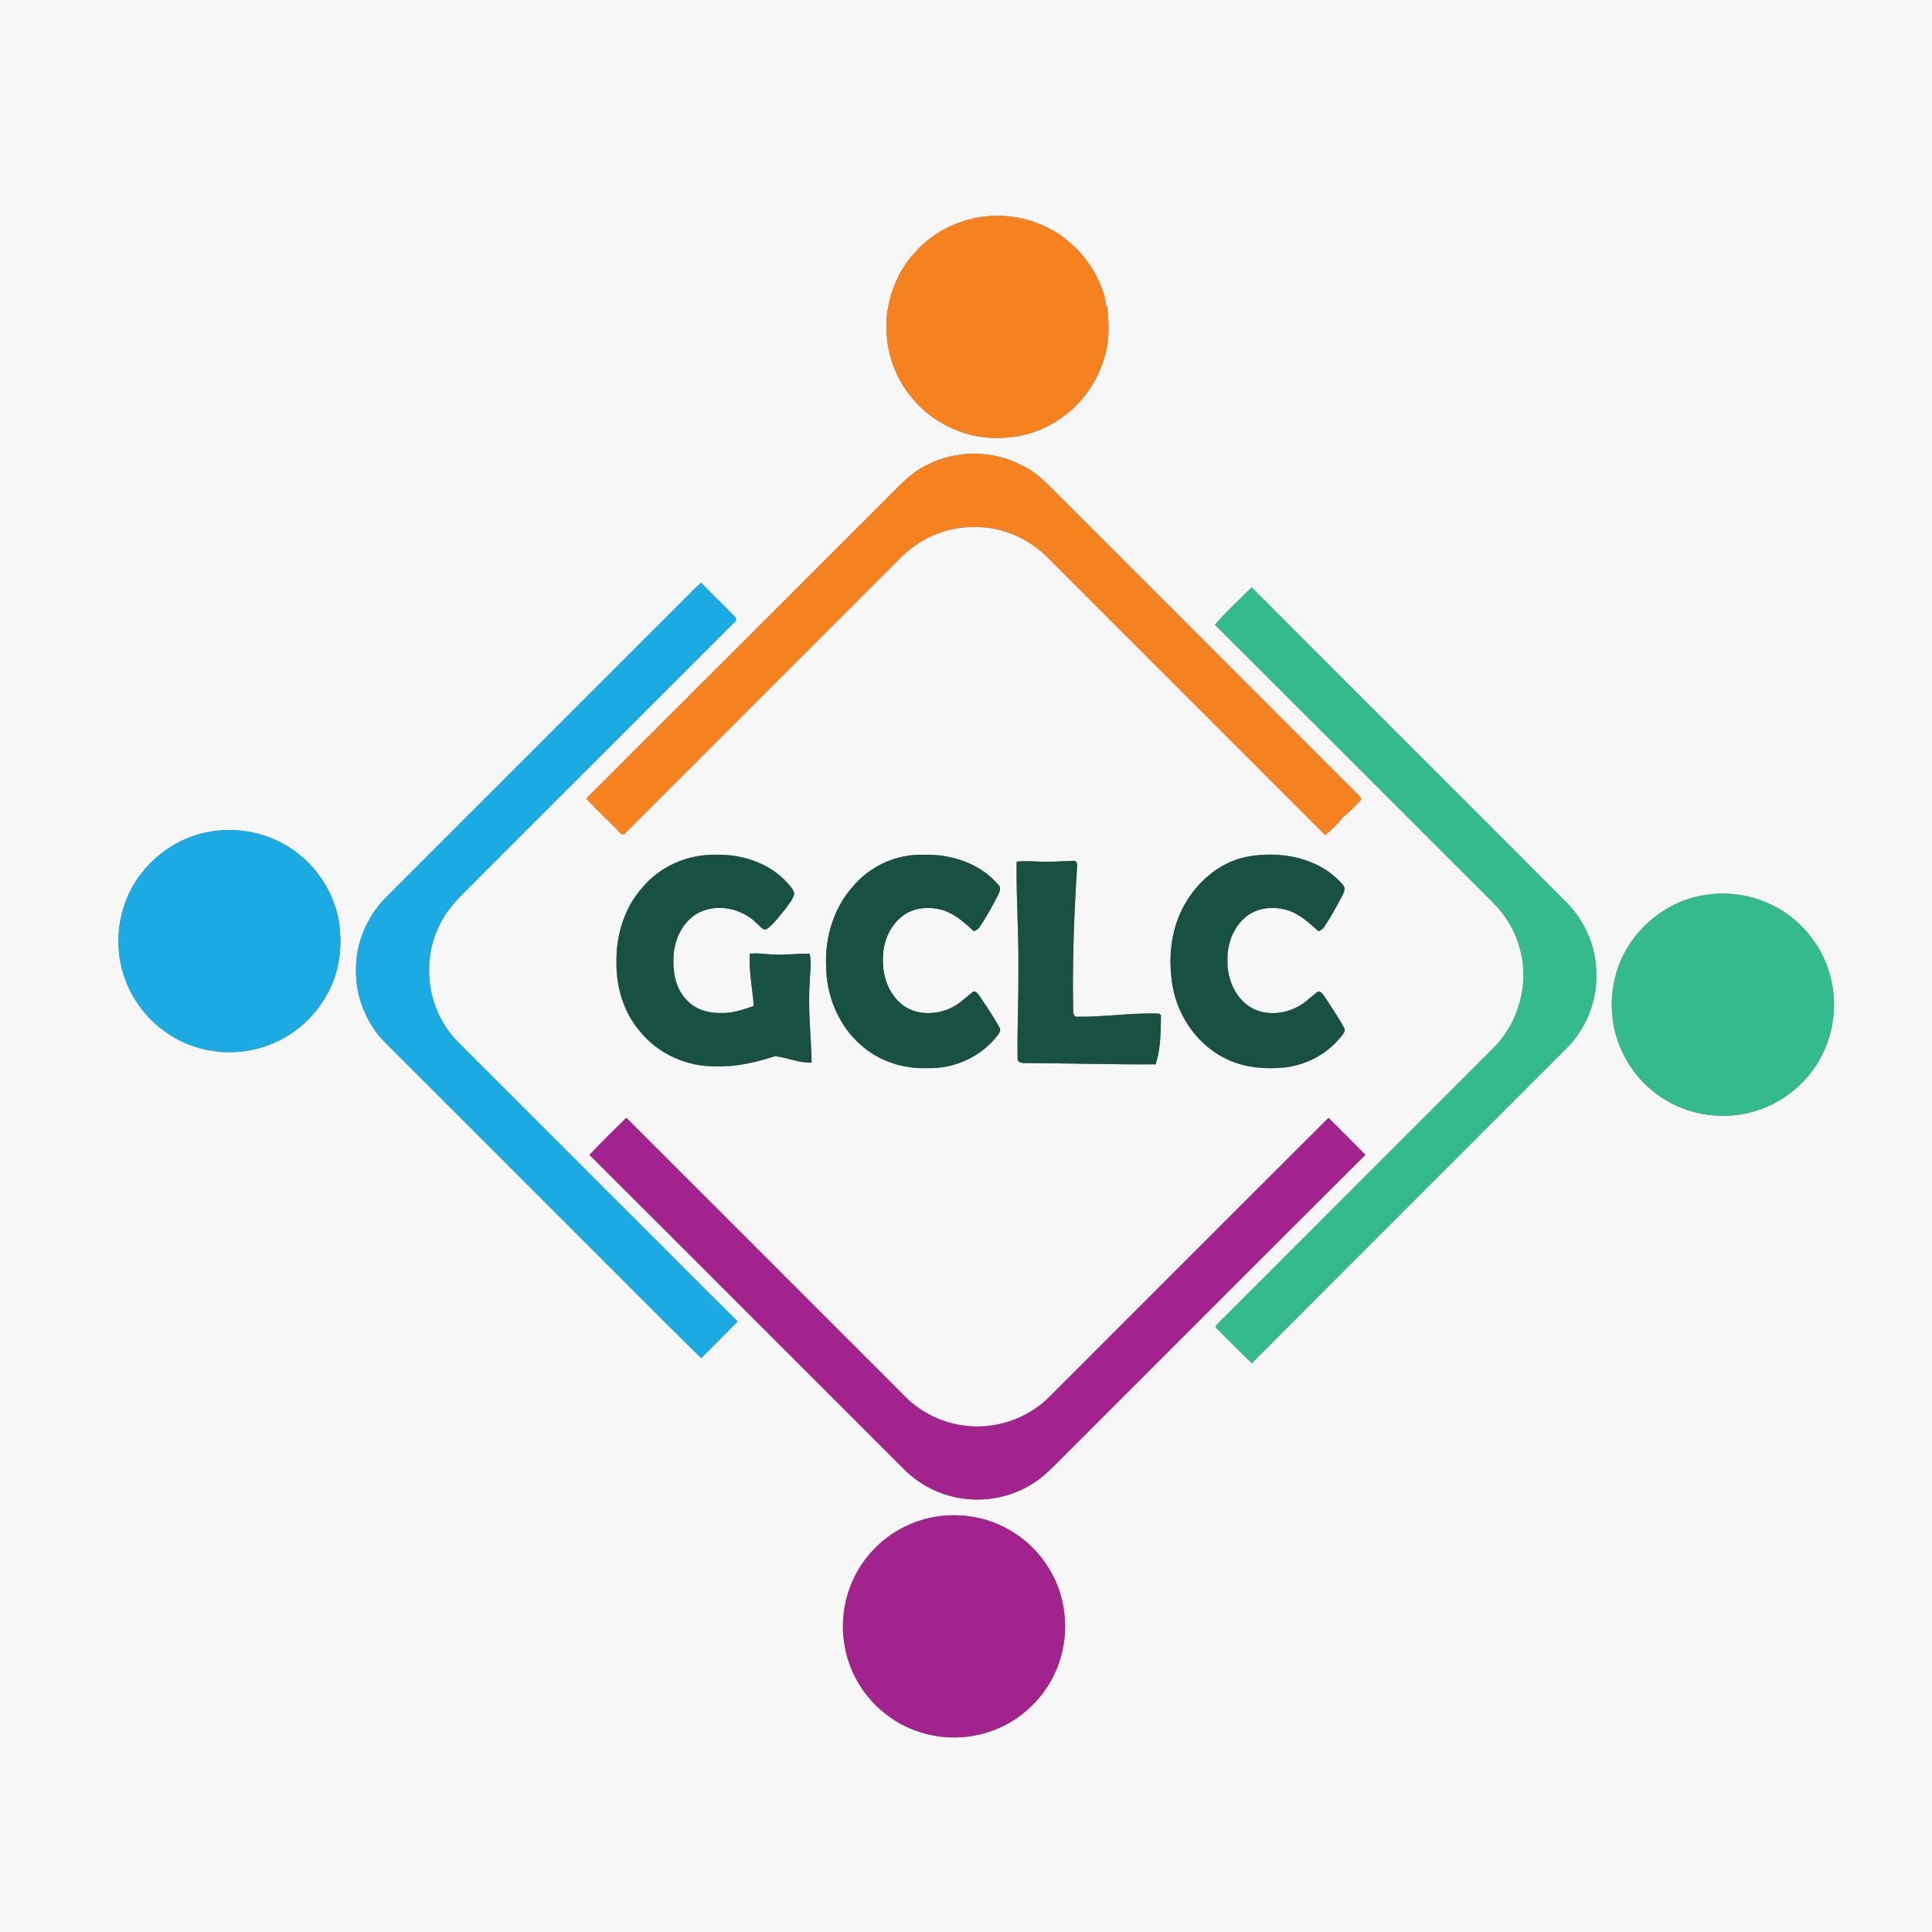 <?xml version="1.0" encoding="UTF-8" ?>
<!DOCTYPE svg PUBLIC "-//W3C//DTD SVG 1.1//EN" "http://www.w3.org/Graphics/SVG/1.1/DTD/svg11.dtd">
<svg width="1060pt" height="1060pt" viewBox="0 0 1060 1060" version="1.1" xmlns="http://www.w3.org/2000/svg">
<rect x="0" y="0" width="1060" height="1060" fill="#808080" stroke="none"/>
<g id="#f7f7f7ff">
<path fill="#f7f7f7" opacity="1.00" d=" M 0.00 0.00 L 1060.00 0.00 L 1060.00 1060.00 L 0.00 1060.00 L 0.00 0.00 M 532.97 120.13 C 521.21 122.90 510.27 129.24 502.24 138.30 C 493.27 147.65 488.13 160.24 486.59 173.00 C 485.01 189.18 489.86 206.12 500.54 218.48 C 509.17 229.11 521.72 236.29 535.05 239.14 C 551.23 242.27 568.83 239.13 582.23 229.31 C 593.96 221.32 602.51 208.93 606.20 195.26 C 608.94 186.11 608.36 176.39 607.36 167.01 C 607.13 167.62 606.91 168.22 606.70 168.83 C 606.68 166.88 606.64 164.90 606.09 163.01 C 602.01 148.16 591.98 135.16 578.89 127.11 C 565.25 118.98 548.40 116.23 532.97 120.13 M 508.20 255.31 C 499.81 259.44 493.43 266.42 486.93 272.95 C 431.88 328.02 376.79 383.07 321.71 438.11 C 327.56 444.70 334.21 450.52 340.24 456.94 C 341.09 458.35 342.82 457.62 343.61 456.55 C 393.73 406.34 443.93 356.21 494.07 306.03 C 504.53 295.57 519.00 288.91 533.92 289.18 C 549.90 288.61 565.63 295.86 576.41 307.50 C 626.62 357.74 676.86 407.95 727.08 458.18 C 730.47 455.33 733.81 452.32 736.43 448.73 C 736.50 448.66 736.63 448.52 736.70 448.46 C 740.32 445.87 743.13 442.35 746.36 439.32 C 747.47 438.39 746.23 437.14 745.54 436.44 C 689.08 379.93 632.57 323.46 576.09 266.96 C 571.54 262.40 566.60 258.03 560.68 255.37 C 560.64 255.35 560.58 255.32 560.55 255.31 C 544.51 246.74 524.29 246.91 508.20 255.31 M 375.57 328.55 C 320.89 383.23 266.22 437.90 211.54 492.57 C 201.32 502.96 195.22 517.33 195.31 531.94 C 195.01 546.66 200.89 561.32 211.15 571.86 C 244.35 604.94 277.45 638.13 310.59 671.26 C 335.36 695.84 359.78 720.77 384.74 745.15 C 391.39 738.45 398.14 731.84 404.73 725.07 C 355.74 676.13 306.78 627.17 257.80 578.22 C 252.83 573.15 247.42 568.35 243.80 562.15 C 232.82 544.65 232.59 521.08 243.37 503.44 C 247.99 495.61 254.93 489.59 261.21 483.14 C 308.55 435.84 355.87 388.49 403.20 341.18 C 404.28 340.39 403.93 338.84 402.99 338.13 C 396.95 331.93 390.64 325.99 384.71 319.69 C 381.45 322.42 378.60 325.58 375.57 328.55 M 666.59 342.78 C 717.46 393.43 768.12 444.30 818.94 495.00 C 825.77 501.76 831.06 510.19 833.60 519.50 C 839.54 539.37 833.27 562.06 818.14 576.21 C 768.16 626.23 718.14 676.22 668.15 726.23 C 667.22 727.01 666.45 728.26 667.79 729.11 C 674.10 735.41 680.36 741.78 686.80 747.95 C 744.42 690.16 802.21 632.54 859.87 574.80 C 870.32 564.04 876.38 549.01 875.81 533.98 C 875.80 519.84 869.87 506.02 860.18 495.82 C 802.43 437.90 744.45 380.19 686.73 322.24 C 679.98 329.04 672.83 335.51 666.59 342.78 M 119.41 455.73 C 95.85 457.91 74.61 475.30 67.80 497.94 C 63.72 510.75 64.01 524.92 68.73 537.52 C 74.28 552.69 86.17 565.37 100.89 571.98 C 116.13 578.85 134.24 579.11 149.63 572.52 C 164.11 566.52 176.01 554.63 182.07 540.17 C 186.71 529.74 187.56 518.04 186.17 506.82 C 183.99 492.71 176.66 479.47 165.80 470.19 C 153.25 459.17 135.98 453.95 119.41 455.73 M 352.21 487.22 C 342.42 498.31 337.98 513.33 338.22 527.96 C 338.04 541.57 342.16 555.50 351.16 565.90 C 361.16 578.33 377.10 585.39 393.00 585.03 C 404.00 585.43 414.82 582.84 425.21 579.47 C 431.93 580.18 438.39 583.40 445.30 582.95 C 445.03 568.35 443.19 553.74 444.26 539.12 C 444.28 533.83 445.51 528.41 444.16 523.22 C 438.11 523.07 432.09 523.95 426.04 523.76 C 421.13 523.72 416.25 522.66 411.35 523.24 C 410.86 532.86 412.83 542.36 413.56 551.92 C 407.88 553.88 402.07 555.96 395.97 555.79 C 389.37 555.98 382.37 554.23 377.57 549.46 C 371.38 543.82 369.26 535.07 369.47 526.97 C 369.36 517.35 373.39 507.19 381.60 501.74 C 392.12 495.18 406.79 497.96 415.28 506.68 C 416.92 507.79 418.35 510.86 420.67 509.69 C 424.60 507.02 427.29 502.97 430.34 499.41 C 432.44 496.52 435.09 493.71 435.81 490.11 C 435.13 487.77 433.34 485.99 431.80 484.20 C 421.87 473.23 406.54 468.46 392.03 468.96 C 376.93 468.83 361.82 475.49 352.21 487.22 M 468.16 486.14 C 457.69 497.70 452.71 513.54 453.23 529.01 C 453.11 545.85 459.95 562.98 472.99 573.91 C 482.80 582.52 496.07 586.51 509.02 586.03 C 523.86 586.47 538.79 579.56 547.69 567.61 C 548.56 566.45 549.21 564.83 548.25 563.53 C 544.89 557.49 541.03 551.73 537.12 546.03 C 536.37 544.97 534.77 543.12 533.45 544.45 C 529.39 547.76 525.53 551.50 520.60 553.52 C 512.40 557.00 502.06 556.86 494.89 551.12 C 487.45 545.16 484.08 535.29 484.46 525.96 C 484.38 517.27 487.93 508.31 494.84 502.83 C 500.93 497.91 509.51 497.20 516.86 499.23 C 523.83 501.22 529.19 506.28 534.44 511.00 C 535.54 510.31 536.82 509.77 537.52 508.59 C 541.18 503.09 544.41 497.29 547.44 491.41 C 548.37 489.57 549.54 487.10 547.71 485.41 C 537.81 473.71 522.01 468.56 507.02 468.97 C 492.32 468.40 477.65 474.91 468.16 486.14 M 684.14 470.04 C 668.35 473.17 655.44 484.96 648.43 499.11 C 642.08 512.06 640.94 527.10 643.38 541.18 C 646.42 558.64 658.15 574.68 674.54 581.78 C 684.10 585.96 694.80 586.70 705.08 585.65 C 717.47 584.20 729.23 577.61 736.70 567.58 C 737.51 566.48 738.25 564.96 737.33 563.69 C 734.19 557.95 730.50 552.53 726.90 547.07 C 725.90 545.81 724.96 543.81 723.05 544.02 C 719.24 546.87 715.92 550.44 711.60 552.56 C 703.25 556.93 692.17 557.32 684.41 551.49 C 676.89 545.84 673.27 536.17 673.46 526.96 C 673.18 517.93 676.68 508.47 683.89 502.78 C 689.99 497.89 698.52 497.18 705.85 499.24 C 712.85 501.19 718.18 506.31 723.47 510.99 C 724.60 510.31 725.87 509.74 726.55 508.54 C 730.10 503.24 733.17 497.64 736.15 492.01 C 737.15 489.99 738.69 487.39 736.74 485.42 C 724.08 470.53 702.62 466.59 684.14 470.04 M 575.04 472.76 C 569.27 472.92 563.51 472.11 557.77 472.74 C 557.49 492.17 558.96 511.58 558.74 531.01 C 558.90 547.66 558.04 564.30 558.32 580.95 C 558.35 583.28 561.26 583.29 562.97 583.26 C 586.66 583.37 610.35 584.10 634.06 583.95 C 636.84 575.33 636.88 566.03 636.95 557.05 C 636.71 556.82 636.23 556.35 635.99 556.12 C 620.71 555.51 605.48 558.15 590.19 557.80 C 589.21 557.13 588.75 556.20 588.82 555.00 C 588.29 529.04 589.20 503.08 590.86 477.16 C 590.83 475.52 591.48 473.36 589.82 472.30 C 584.88 472.27 579.97 472.85 575.04 472.76 M 936.57 490.90 C 913.41 493.88 893.06 511.61 886.76 534.06 C 882.13 549.57 884.05 566.93 892.06 581.01 C 898.38 592.59 908.71 601.87 920.79 607.14 C 934.60 613.14 950.64 613.88 964.91 608.98 C 979.63 604.06 992.27 593.22 999.38 579.42 C 1006.08 566.53 1008.02 551.20 1004.55 537.07 C 1000.95 521.14 990.37 507.06 976.37 498.75 C 964.47 491.78 950.22 488.88 936.57 490.90 M 323.42 633.65 C 381.22 691.19 438.76 748.99 496.48 806.59 C 503.30 813.23 511.75 818.17 520.94 820.67 C 536.50 825.04 553.91 822.42 567.40 813.49 C 574.18 809.07 579.56 802.94 585.30 797.32 C 639.93 742.77 694.42 688.06 749.13 633.59 C 742.47 626.75 735.67 620.04 728.89 613.31 C 678.20 663.82 627.67 714.49 577.06 765.08 C 564.76 778.26 545.81 784.84 528.00 782.02 C 515.51 780.26 503.72 774.03 495.16 764.79 C 444.65 714.28 394.18 663.74 343.63 613.29 C 336.85 620.03 329.95 626.66 323.42 633.65 M 511.36 832.54 C 499.66 834.88 488.64 840.72 480.25 849.23 C 470.14 859.22 463.88 872.92 462.71 887.07 C 461.39 901.95 465.72 917.31 474.85 929.17 C 483.99 941.28 497.79 949.81 512.78 952.32 C 528.48 955.17 545.26 951.53 558.33 942.36 C 568.57 935.11 576.69 924.78 580.83 912.90 C 585.79 899.11 585.52 883.54 580.19 869.90 C 575.05 856.85 565.28 845.67 552.97 838.95 C 540.46 831.89 525.41 829.75 511.36 832.54 Z" />
</g>
<g id="#f6821fff">
<path fill="#f6821f" opacity="1.00" d=" M 532.97 120.13 C 548.40 116.23 565.25 118.98 578.89 127.11 C 591.98 135.16 602.01 148.16 606.09 163.01 C 606.64 164.90 606.68 166.88 606.70 168.83 C 606.91 168.22 607.13 167.62 607.36 167.01 C 608.36 176.39 608.94 186.11 606.20 195.26 C 602.51 208.93 593.96 221.32 582.23 229.31 C 568.83 239.13 551.23 242.27 535.05 239.14 C 521.72 236.29 509.17 229.11 500.54 218.48 C 489.86 206.12 485.01 189.18 486.59 173.00 C 488.13 160.24 493.27 147.65 502.24 138.30 C 510.27 129.24 521.21 122.90 532.97 120.13 Z" />
<path fill="#f6821f" opacity="1.00" d=" M 508.20 255.31 C 524.29 246.91 544.51 246.74 560.55 255.31 C 560.58 255.32 560.64 255.35 560.68 255.37 C 566.60 258.03 571.54 262.40 576.09 266.96 C 632.57 323.46 689.08 379.93 745.54 436.44 C 746.23 437.14 747.47 438.39 746.36 439.32 C 743.13 442.35 740.32 445.87 736.70 448.46 L 736.54 448.57 L 736.43 448.73 C 733.81 452.32 730.47 455.33 727.08 458.18 C 676.86 407.95 626.62 357.74 576.41 307.50 C 565.63 295.86 549.90 288.61 533.92 289.18 C 519.00 288.91 504.53 295.57 494.07 306.03 C 443.93 356.21 393.73 406.34 343.61 456.55 C 342.82 457.62 341.09 458.35 340.24 456.94 C 334.21 450.52 327.56 444.70 321.71 438.11 C 376.79 383.07 431.88 328.02 486.93 272.95 C 493.43 266.42 499.81 259.44 508.20 255.31 Z" />
</g>
<g id="#35ba8dff">
<path fill="#35ba8d" opacity="1.00" d=" M 560.55 255.31 C 560.58 255.32 560.64 255.35 560.68 255.37 C 560.64 255.35 560.58 255.32 560.55 255.31 Z" />
<path fill="#35ba8d" opacity="1.00" d=" M 666.59 342.78 C 672.83 335.51 679.98 329.04 686.73 322.24 C 744.45 380.19 802.43 437.90 860.18 495.82 C 869.87 506.02 875.80 519.84 875.81 533.98 C 876.38 549.01 870.32 564.04 859.87 574.80 C 802.21 632.54 744.42 690.16 686.80 747.95 C 680.36 741.78 674.10 735.41 667.79 729.11 C 666.45 728.26 667.22 727.01 668.15 726.23 C 718.14 676.22 768.16 626.23 818.14 576.21 C 833.27 562.06 839.54 539.37 833.60 519.50 C 831.06 510.19 825.77 501.76 818.94 495.00 C 768.12 444.30 717.46 393.43 666.59 342.78 Z" />
<path fill="#35ba8d" opacity="1.00" d=" M 736.54 448.57 L 736.70 448.46 C 736.63 448.52 736.50 448.66 736.43 448.73 L 736.54 448.57 Z" />
<path fill="#35ba8d" opacity="1.00" d=" M 936.57 490.90 C 950.22 488.88 964.47 491.78 976.37 498.75 C 990.37 507.06 1000.95 521.14 1004.55 537.07 C 1008.02 551.20 1006.08 566.53 999.38 579.42 C 992.27 593.22 979.63 604.06 964.91 608.98 C 950.64 613.88 934.60 613.14 920.79 607.14 C 908.71 601.87 898.38 592.59 892.06 581.01 C 884.05 566.93 882.13 549.57 886.76 534.06 C 893.06 511.61 913.41 493.88 936.57 490.90 Z" />
</g>
<g id="#1baae2ff">
<path fill="#1baae2" opacity="1.00" d=" M 375.57 328.55 C 378.60 325.58 381.45 322.42 384.71 319.69 C 390.64 325.99 396.95 331.93 402.99 338.13 C 403.93 338.84 404.28 340.39 403.20 341.18 C 355.87 388.49 308.55 435.84 261.21 483.14 C 254.93 489.59 247.99 495.61 243.37 503.44 C 232.59 521.08 232.82 544.65 243.80 562.15 C 247.42 568.35 252.83 573.15 257.80 578.22 C 306.78 627.17 355.74 676.13 404.73 725.07 C 398.14 731.84 391.39 738.45 384.74 745.15 C 359.78 720.77 335.36 695.84 310.59 671.26 C 277.45 638.13 244.35 604.94 211.15 571.86 C 200.89 561.32 195.01 546.66 195.31 531.94 C 195.22 517.33 201.32 502.96 211.54 492.57 C 266.22 437.90 320.89 383.23 375.57 328.55 Z" />
<path fill="#1baae2" opacity="1.00" d=" M 119.41 455.73 C 135.98 453.95 153.25 459.17 165.80 470.19 C 176.66 479.47 183.99 492.71 186.17 506.82 C 187.56 518.04 186.71 529.74 182.07 540.17 C 176.01 554.63 164.11 566.52 149.63 572.52 C 134.24 579.11 116.13 578.85 100.89 571.98 C 86.17 565.37 74.28 552.69 68.73 537.52 C 64.01 524.92 63.72 510.75 67.80 497.94 C 74.61 475.30 95.85 457.91 119.41 455.73 Z" />
</g>
<g id="#185043ff">
<path fill="#185043" opacity="1.00" d=" M 352.21 487.22 C 361.82 475.49 376.93 468.83 392.03 468.96 C 406.54 468.46 421.87 473.23 431.80 484.20 C 433.34 485.99 435.13 487.77 435.81 490.11 C 435.09 493.71 432.44 496.52 430.34 499.41 C 427.29 502.97 424.60 507.02 420.67 509.69 C 418.35 510.86 416.92 507.79 415.28 506.68 C 406.79 497.96 392.12 495.18 381.60 501.74 C 373.39 507.19 369.36 517.35 369.47 526.97 C 369.26 535.07 371.38 543.82 377.57 549.46 C 382.37 554.23 389.37 555.98 395.97 555.79 C 402.07 555.96 407.88 553.88 413.56 551.92 C 412.83 542.36 410.86 532.86 411.35 523.24 C 416.25 522.66 421.13 523.72 426.04 523.76 C 432.09 523.95 438.11 523.07 444.16 523.22 C 445.51 528.41 444.28 533.83 444.26 539.12 C 443.19 553.74 445.03 568.35 445.30 582.95 C 438.39 583.40 431.93 580.18 425.21 579.47 C 414.82 582.84 404.00 585.43 393.00 585.03 C 377.10 585.39 361.16 578.33 351.16 565.90 C 342.16 555.50 338.04 541.57 338.22 527.96 C 337.98 513.33 342.42 498.31 352.21 487.22 Z" />
<path fill="#185043" opacity="1.00" d=" M 468.16 486.14 C 477.65 474.91 492.32 468.40 507.02 468.97 C 522.01 468.56 537.81 473.71 547.71 485.41 C 549.54 487.10 548.37 489.57 547.44 491.41 C 544.41 497.29 541.18 503.09 537.52 508.59 C 536.82 509.77 535.54 510.31 534.44 511.00 C 529.19 506.28 523.83 501.22 516.86 499.23 C 509.51 497.20 500.93 497.91 494.84 502.83 C 487.93 508.31 484.38 517.27 484.46 525.96 C 484.08 535.29 487.45 545.16 494.89 551.12 C 502.06 556.86 512.40 557.00 520.60 553.52 C 525.53 551.50 529.39 547.76 533.45 544.45 C 534.77 543.12 536.37 544.97 537.12 546.03 C 541.03 551.73 544.89 557.49 548.25 563.53 C 549.21 564.83 548.56 566.45 547.69 567.61 C 538.79 579.56 523.86 586.47 509.02 586.03 C 496.07 586.51 482.80 582.52 472.99 573.91 C 459.95 562.98 453.11 545.85 453.23 529.01 C 452.71 513.54 457.69 497.70 468.16 486.14 Z" />
<path fill="#185043" opacity="1.00" d=" M 684.14 470.04 C 702.62 466.59 724.08 470.53 736.74 485.42 C 738.69 487.39 737.15 489.99 736.15 492.01 C 733.17 497.64 730.10 503.24 726.55 508.54 C 725.87 509.74 724.60 510.31 723.47 510.99 C 718.18 506.31 712.85 501.19 705.85 499.24 C 698.52 497.18 689.99 497.89 683.89 502.78 C 676.68 508.47 673.18 517.93 673.46 526.96 C 673.27 536.17 676.89 545.84 684.41 551.49 C 692.17 557.32 703.25 556.93 711.60 552.56 C 715.92 550.44 719.24 546.87 723.05 544.02 C 724.96 543.81 725.90 545.81 726.90 547.07 C 730.50 552.53 734.19 557.95 737.33 563.69 C 738.25 564.96 737.51 566.48 736.70 567.58 C 729.23 577.61 717.47 584.20 705.08 585.65 C 694.80 586.70 684.10 585.96 674.54 581.78 C 658.15 574.68 646.42 558.64 643.38 541.18 C 640.94 527.10 642.08 512.06 648.43 499.11 C 655.44 484.96 668.35 473.17 684.14 470.04 Z" />
<path fill="#185043" opacity="1.00" d=" M 575.04 472.76 C 579.97 472.85 584.88 472.27 589.82 472.30 C 591.48 473.36 590.83 475.52 590.86 477.16 C 589.20 503.08 588.29 529.04 588.82 555.00 C 588.75 556.20 589.21 557.13 590.19 557.80 C 605.48 558.15 620.71 555.51 635.99 556.12 C 636.23 556.35 636.71 556.82 636.95 557.05 C 636.88 566.03 636.84 575.33 634.06 583.95 C 610.35 584.10 586.66 583.37 562.97 583.26 C 561.26 583.29 558.35 583.28 558.32 580.95 C 558.04 564.30 558.90 547.66 558.74 531.01 C 558.96 511.58 557.49 492.17 557.77 472.74 C 563.51 472.11 569.27 472.92 575.04 472.76 Z" />
</g>
<g id="#a2238eff">
<path fill="#a2238e" opacity="1.00" d=" M 323.42 633.65 C 329.95 626.66 336.85 620.03 343.63 613.29 C 394.18 663.74 444.65 714.28 495.16 764.79 C 503.72 774.03 515.51 780.26 528.00 782.02 C 545.81 784.84 564.76 778.26 577.06 765.08 C 627.67 714.49 678.20 663.82 728.89 613.31 C 735.67 620.04 742.47 626.75 749.13 633.59 C 694.42 688.06 639.93 742.77 585.30 797.32 C 579.56 802.94 574.18 809.07 567.40 813.49 C 553.91 822.42 536.50 825.04 520.94 820.67 C 511.75 818.17 503.30 813.23 496.48 806.59 C 438.76 748.99 381.22 691.19 323.42 633.65 Z" />
<path fill="#a2238e" opacity="1.00" d=" M 511.36 832.54 C 525.41 829.75 540.46 831.89 552.97 838.95 C 565.28 845.67 575.05 856.85 580.19 869.90 C 585.52 883.54 585.79 899.11 580.83 912.90 C 576.69 924.78 568.57 935.11 558.33 942.36 C 545.26 951.53 528.48 955.17 512.78 952.32 C 497.79 949.81 483.99 941.28 474.85 929.17 C 465.72 917.31 461.39 901.95 462.71 887.07 C 463.88 872.92 470.14 859.22 480.25 849.23 C 488.64 840.72 499.66 834.88 511.36 832.54 Z" />
</g>
</svg>
